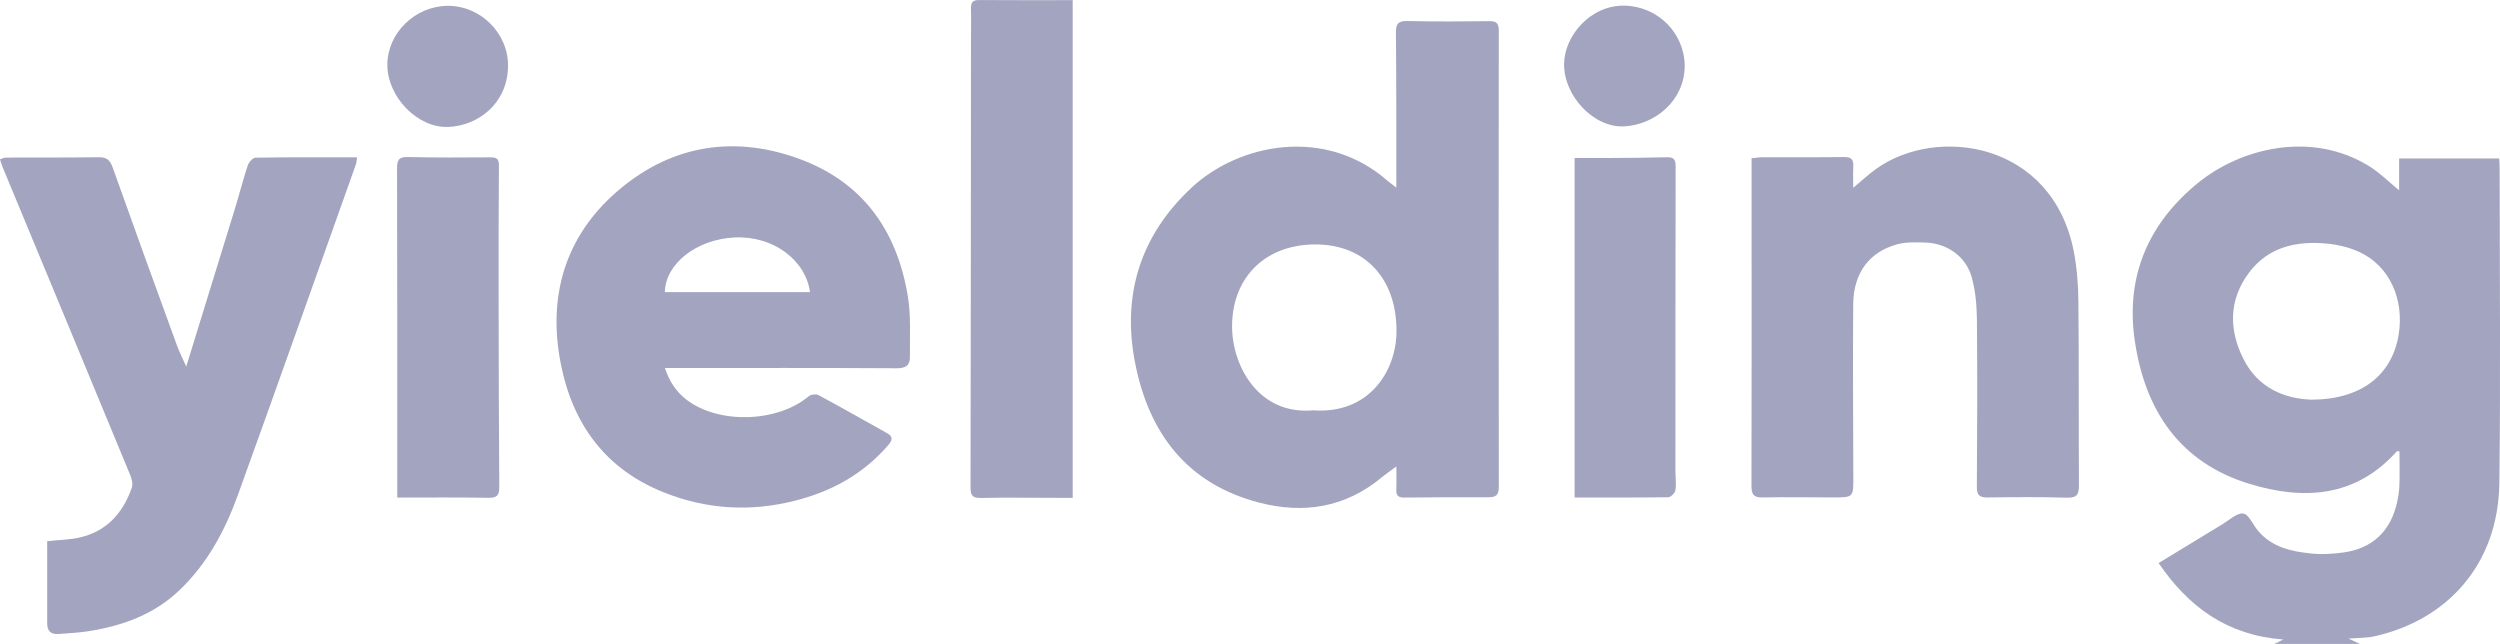 <svg xmlns="http://www.w3.org/2000/svg" width="66" height="17" viewBox="0 0 66 17" fill="none"><g clip-path="url(#clip0_379_37913)"><path d="M60.044 17C60.099 16.973 60.153 16.946 60.278 16.883C58.796 16.772 57.782 16.026 56.987 14.865C57.573 14.507 58.126 14.169 58.681 13.834C58.859 13.726 59.054 13.537 59.222 13.557C59.362 13.573 59.472 13.84 59.598 13.995C59.965 14.446 60.487 14.559 61.021 14.613C61.3 14.642 61.59 14.623 61.87 14.585C62.63 14.479 63.109 14.026 63.279 13.277C63.313 13.126 63.339 12.97 63.344 12.814C63.355 12.514 63.346 12.214 63.346 11.915C63.308 11.915 63.283 11.908 63.276 11.916C62.184 13.136 60.809 13.209 59.384 12.773C57.547 12.212 56.625 10.834 56.357 8.986C56.11 7.281 56.727 5.885 58.034 4.823C59.144 3.922 61.016 3.431 62.56 4.396C62.835 4.569 63.071 4.806 63.337 5.025V4.184H65.978C65.984 4.282 65.991 4.362 65.991 4.443C65.991 7.21 66.018 9.977 65.983 12.744C65.956 14.929 64.579 16.375 62.688 16.798C62.475 16.846 62.252 16.838 62.002 16.859C62.116 16.913 62.209 16.956 62.303 17H60.045H60.044ZM61.019 10.551C62.344 10.549 63.159 9.896 63.327 8.819C63.474 7.883 63.072 7.014 62.285 6.652C62.016 6.528 61.709 6.455 61.414 6.429C60.621 6.359 59.886 6.518 59.377 7.194C58.837 7.912 58.837 8.704 59.228 9.479C59.621 10.258 60.334 10.528 61.019 10.551Z" fill="#A3A4BF"></path><path d="M36.863 12.315C36.702 12.434 36.583 12.515 36.473 12.606C35.512 13.404 34.407 13.573 33.239 13.268C31.331 12.772 30.322 11.428 29.962 9.558C29.617 7.762 30.119 6.201 31.457 4.954C32.695 3.801 34.969 3.321 36.632 4.773C36.691 4.824 36.755 4.869 36.863 4.953C36.863 4.828 36.863 4.76 36.863 4.693C36.862 3.415 36.865 2.137 36.852 0.859C36.849 0.612 36.927 0.55 37.168 0.555C37.883 0.572 38.599 0.568 39.314 0.559C39.504 0.556 39.568 0.611 39.568 0.807C39.563 4.824 39.562 8.842 39.569 12.859C39.569 13.074 39.486 13.128 39.296 13.127C38.554 13.126 37.81 13.127 37.068 13.136C36.912 13.137 36.855 13.077 36.862 12.924C36.871 12.745 36.864 12.563 36.864 12.315H36.863ZM34.662 10.832C36.142 10.943 36.853 9.798 36.867 8.778C36.886 7.379 36.059 6.466 34.756 6.453C33.436 6.441 32.546 7.288 32.527 8.579C32.512 9.631 33.208 10.96 34.662 10.833V10.832Z" fill="#A3A4BF"></path><path d="M17.553 9.715C17.673 10.074 17.853 10.341 18.116 10.546C18.967 11.206 20.525 11.157 21.352 10.46C21.41 10.411 21.548 10.397 21.613 10.433C22.218 10.758 22.815 11.099 23.415 11.433C23.593 11.531 23.555 11.629 23.443 11.759C22.776 12.528 21.938 12.983 20.954 13.227C19.779 13.519 18.633 13.441 17.528 13C15.99 12.388 15.117 11.206 14.802 9.59C14.457 7.819 14.923 6.26 16.252 5.088C17.63 3.873 19.284 3.544 21.054 4.177C22.768 4.789 23.681 6.077 23.968 7.829C24.053 8.347 24.015 8.887 24.022 9.418C24.026 9.639 23.918 9.723 23.677 9.722C21.76 9.711 19.843 9.715 17.926 9.715C17.818 9.715 17.71 9.715 17.553 9.715ZM17.551 7.713H21.385C21.265 6.848 20.39 6.219 19.393 6.269C18.389 6.319 17.57 6.957 17.551 7.713Z" fill="#A3A4BF"></path><path d="M1.246 14.287C1.56 14.253 1.846 14.251 2.118 14.187C2.822 14.021 3.248 13.539 3.48 12.876C3.515 12.778 3.478 12.639 3.435 12.535C2.315 9.822 1.189 7.112 0.065 4.403C0.041 4.345 0.026 4.283 0 4.206C0.059 4.188 0.108 4.16 0.158 4.16C0.973 4.156 1.79 4.163 2.605 4.151C2.817 4.148 2.905 4.227 2.976 4.425C3.535 5.997 4.105 7.566 4.677 9.134C4.737 9.3 4.82 9.459 4.917 9.676C5.358 8.247 5.78 6.887 6.197 5.527C6.315 5.141 6.414 4.75 6.541 4.367C6.569 4.282 6.674 4.163 6.745 4.163C7.632 4.148 8.519 4.154 9.426 4.154C9.414 4.233 9.414 4.287 9.397 4.336C8.36 7.247 7.331 10.161 6.28 13.068C5.941 14.006 5.475 14.877 4.739 15.58C4.059 16.23 3.225 16.525 2.322 16.666C2.069 16.706 1.812 16.715 1.557 16.737C1.353 16.755 1.245 16.669 1.246 16.455C1.248 15.738 1.246 15.022 1.246 14.286V14.287Z" fill="#A3A4BF"></path><path d="M46.243 4.179C46.342 4.17 46.439 4.151 46.536 4.151C47.252 4.148 47.967 4.157 48.682 4.146C48.889 4.142 48.936 4.225 48.927 4.405C48.917 4.574 48.925 4.743 48.925 4.958C49.154 4.768 49.332 4.601 49.529 4.459C51.131 3.309 54.185 3.741 54.749 6.642C54.834 7.081 54.866 7.536 54.87 7.985C54.885 9.594 54.875 11.203 54.884 12.812C54.885 13.053 54.832 13.148 54.563 13.139C53.866 13.117 53.169 13.124 52.472 13.133C52.26 13.135 52.188 13.076 52.189 12.853C52.2 11.391 52.204 9.929 52.191 8.468C52.187 8.087 52.157 7.693 52.056 7.327C51.903 6.769 51.404 6.421 50.823 6.403C50.578 6.396 50.321 6.386 50.088 6.449C49.351 6.649 48.933 7.205 48.925 8.027C48.911 9.553 48.925 11.079 48.928 12.604C48.928 13.129 48.931 13.131 48.402 13.132C47.779 13.132 47.154 13.119 46.531 13.133C46.296 13.138 46.239 13.052 46.239 12.831C46.245 10.459 46.242 8.088 46.242 5.716C46.242 5.212 46.242 4.708 46.242 4.178L46.243 4.179Z" fill="#A3A4BF"></path><path d="M28.319 0.004V13.143C28.165 13.143 28.022 13.143 27.88 13.143C27.22 13.143 26.559 13.131 25.899 13.146C25.677 13.151 25.622 13.084 25.622 12.867C25.63 8.951 25.631 5.034 25.634 1.118C25.634 0.824 25.641 0.53 25.634 0.236C25.63 0.081 25.662 -0.001 25.843 0.001C26.659 0.008 27.475 0.004 28.319 0.004V0.004Z" fill="#A3A4BF"></path><path d="M41.571 4.171C41.867 4.171 42.167 4.173 42.467 4.171C42.98 4.167 43.494 4.166 44.007 4.152C44.192 4.146 44.237 4.212 44.237 4.393C44.231 7.068 44.231 9.742 44.231 12.417C44.231 12.592 44.258 12.77 44.231 12.94C44.221 13.013 44.109 13.126 44.042 13.127C43.226 13.139 42.411 13.134 41.57 13.134V4.171H41.571Z" fill="#A3A4BF"></path><path d="M10.488 13.135C10.488 12.837 10.488 12.573 10.488 12.309C10.488 9.688 10.489 7.067 10.482 4.445C10.482 4.227 10.526 4.139 10.767 4.146C11.492 4.163 12.217 4.159 12.941 4.154C13.098 4.153 13.172 4.18 13.171 4.363C13.162 5.577 13.162 6.79 13.164 8.005C13.166 9.623 13.169 11.242 13.181 12.861C13.182 13.076 13.12 13.145 12.899 13.142C12.111 13.128 11.323 13.136 10.487 13.136L10.488 13.135Z" fill="#A3A4BF"></path><path d="M11.82 0.154C12.691 0.149 13.435 0.887 13.412 1.773C13.386 2.738 12.626 3.313 11.845 3.351C11.017 3.39 10.226 2.548 10.226 1.714C10.226 0.874 10.955 0.16 11.821 0.154H11.82Z" fill="#A3A4BF"></path><path d="M44.477 1.744C44.466 2.681 43.67 3.291 42.887 3.336C42.08 3.383 41.282 2.535 41.292 1.686C41.301 0.941 41.99 0.133 42.886 0.149C43.757 0.165 44.471 0.862 44.477 1.744V1.744Z" fill="#A3A4BF"></path></g><defs><clipPath id="clip0_379_37913"><rect width="66" height="17" fill="white"></rect></clipPath></defs></svg>
